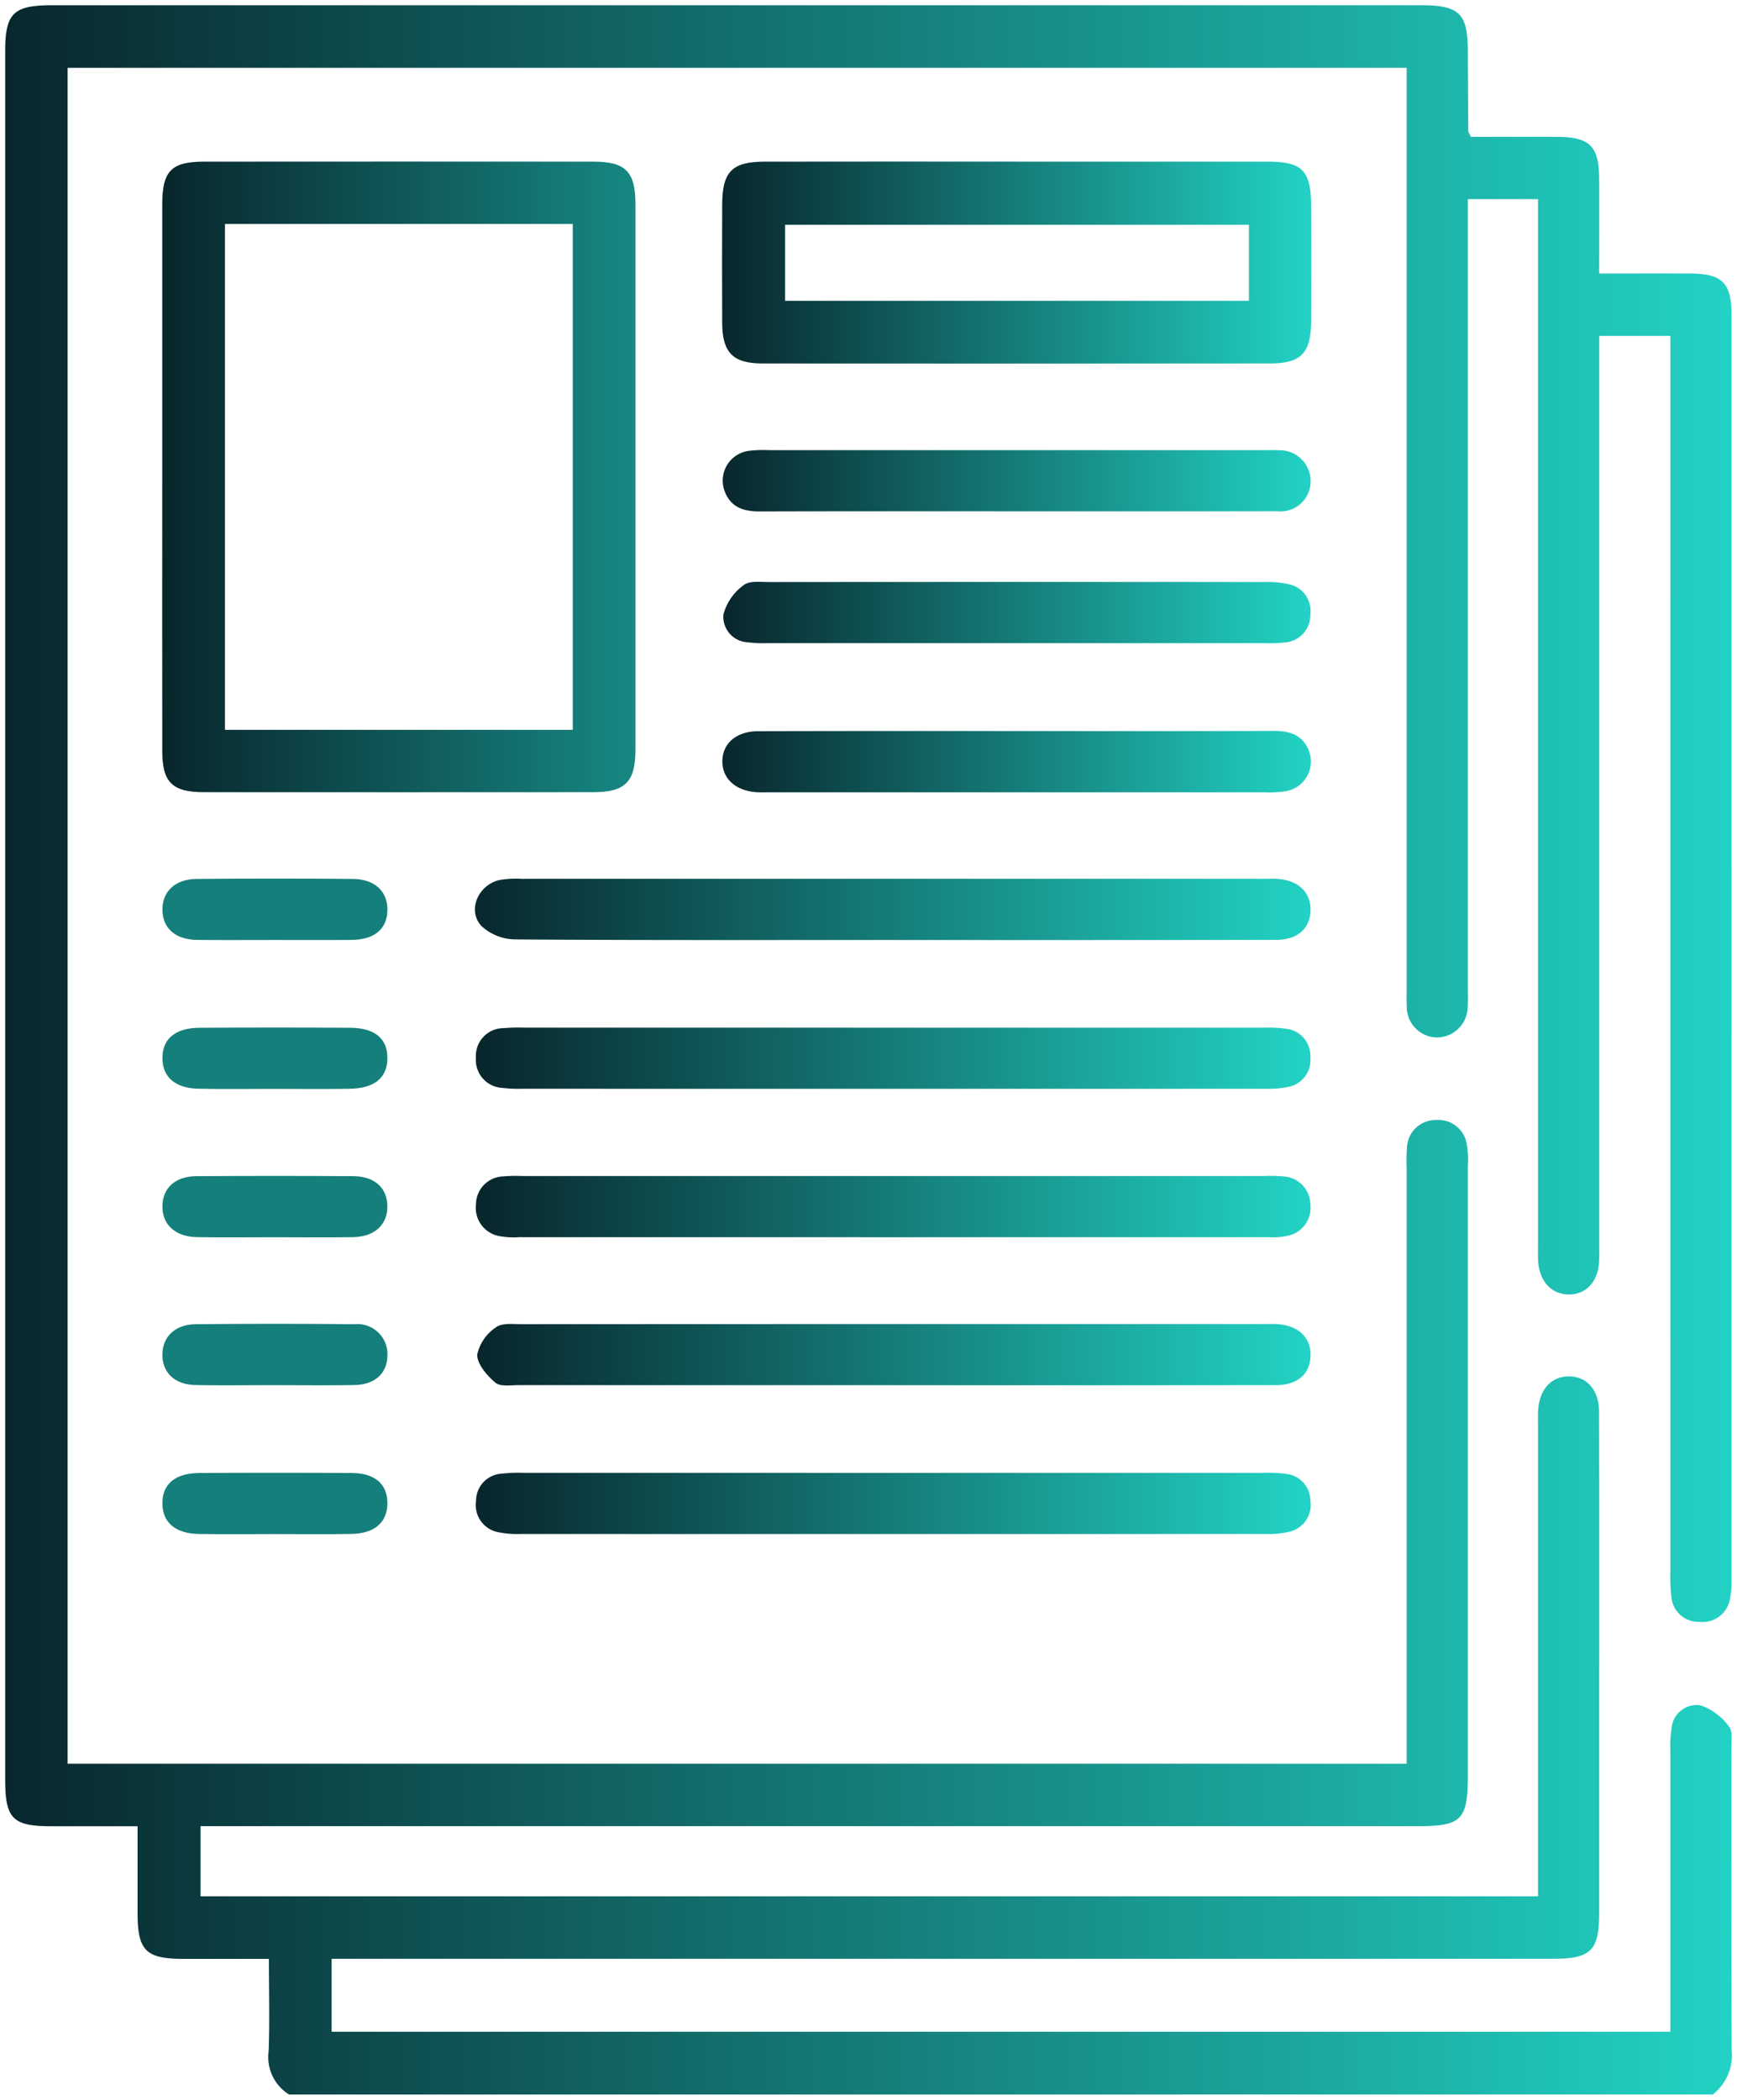 <svg xmlns="http://www.w3.org/2000/svg" xmlns:xlink="http://www.w3.org/1999/xlink" width="167.366" height="202.218" viewBox="0 0 167.366 202.218">
  <defs>
    <linearGradient id="linear-gradient" y1="0.5" x2="1" y2="0.5" gradientUnits="objectBoundingBox">
      <stop offset="0" stop-color="#08262c"/>
      <stop offset="1" stop-color="#22d3c5"/>
    </linearGradient>
    <linearGradient id="linear-gradient-2" x2="1.765" xlink:href="#linear-gradient"/>
  </defs>
  <g id="Grupo_910" data-name="Grupo 910" transform="translate(0.5 0.499)">
    <path id="Trazado_2285" data-name="Trazado 2285" d="M2665.776-2175.1a4.232,4.232,0,0,1-1.973-4.162c.107-2.867.027-5.743.027-8.905-2.851,0-5.571,0-8.292,0-3.569-.008-4.36-.808-4.364-4.409,0-2.68,0-5.359,0-8.363-2.843,0-5.565,0-8.289,0-3.745,0-4.465-.72-4.465-4.49q0-83.219,0-166.438c0-3.686.784-4.448,4.53-4.448h131.876c3.719,0,4.517.789,4.525,4.447q.012,3.832.043,7.662c0,.115.1.229.245.565,2.7,0,5.5-.009,8.293,0,3.184.014,4.065.9,4.075,4.1.008,2.932,0,5.865,0,9.063,3.048,0,5.909-.01,8.77,0,3.081.013,3.979.889,3.98,3.986q.012,60.916,0,121.832a8.038,8.038,0,0,1-.138,1.756,2.671,2.671,0,0,1-2.974,2.277,2.6,2.6,0,0,1-2.678-2.381,16.764,16.764,0,0,1-.1-2.548q-.006-58.066,0-116.132v-2.783h-6.856v87.1c0,.654.017,1.31-.007,1.964-.072,1.979-1.225,3.256-2.915,3.253s-2.857-1.271-2.966-3.25c-.032-.588-.009-1.179-.009-1.768v-100.471h-6.762v75.938c0,.591.029,1.182-.014,1.769a2.984,2.984,0,0,1-2.964,3.032,2.954,2.954,0,0,1-2.908-3.063c-.031-.587-.01-1.179-.01-1.768v-88.55H2644.434v163.327h129.022v-2.315q0-27.511,0-55.021a17.293,17.293,0,0,1,.027-1.962,2.771,2.771,0,0,1,2.842-2.7,2.769,2.769,0,0,1,2.933,2.385,9.918,9.918,0,0,1,.091,2.152q0,29.279,0,58.558c0,4.31-.592,4.914-4.824,4.914H2657.243v6.758h128.871v-45.044c0-.524-.014-1.048,0-1.572.075-2.132,1.206-3.446,2.96-3.454s2.917,1.3,2.922,3.438q.029,12.771.01,25.545,0,11.3,0,22.6c0,3.723-.771,4.5-4.468,4.5q-57.486,0-114.975,0h-2.69v7.027h128.99v-2.135q0-12.477,0-24.955a11.2,11.2,0,0,1,.121-2.152,2.428,2.428,0,0,1,2.782-2.194,5.67,5.67,0,0,1,2.745,2.04c.379.443.233,1.382.235,2.1.011,9.694-.019,19.388.029,29.082a4.775,4.775,0,0,1-1.826,4.257Z" transform="translate(-2638.419 2376.321)" stroke="rgba(0,0,0,0)" stroke-width="1" fill="url(#linear-gradient)"/>
    <path id="Trazado_2286" data-name="Trazado 2286" d="M2667.244-2317.364q0-13.059,0-26.117c0-3.235.862-4.136,4.024-4.14q18.754-.015,37.512,0c3.129,0,4.062.967,4.062,4.148q.007,26.214,0,52.429c0,3.155-.967,4.147-4.071,4.149q-18.754.013-37.512,0c-3.051,0-4.012-.957-4.013-3.964Q2667.235-2304.111,2667.244-2317.364ZM2706.8-2292.9v-48.717h-33.512v48.717Z" transform="translate(-2652.112 2362.689)" stroke="rgba(0,0,0,0)" stroke-width="1" fill="url(#linear-gradient-2)"/>
    <path id="Trazado_2287" data-name="Trazado 2287" d="M2798.428-2347.623q12.072,0,24.144,0c3.322,0,4.173.864,4.185,4.211q.021,5.593,0,11.187c-.016,3.053-.977,4.041-3.968,4.042q-24.438.017-48.876,0c-2.873,0-3.89-1.042-3.9-3.924q-.025-5.692,0-11.383c.009-3.163.948-4.125,4.083-4.13Q2786.258-2347.637,2798.428-2347.623Zm22.34,6.085h-44.7v7.321h44.7Z" transform="translate(-2700.927 2362.689)" stroke="rgba(0,0,0,0)" stroke-width="1" fill="url(#linear-gradient)"/>
    <path id="Trazado_2288" data-name="Trazado 2288" d="M2764.857-2210.157c-12.12,0-24.24.034-36.359-.055a4.874,4.874,0,0,1-3.229-1.289c-1.386-1.494-.337-3.941,1.725-4.429a9.5,9.5,0,0,1,2.149-.118q35.769-.006,71.538,0c.393,0,.786-.014,1.178,0,2.09.1,3.366,1.3,3.293,3.094-.071,1.735-1.274,2.786-3.348,2.788Q2783.332-2210.142,2764.857-2210.157Z" transform="translate(-2679.379 2300.185)" stroke="rgba(0,0,0,0)" stroke-width="1" fill="url(#linear-gradient)"/>
    <path id="Trazado_2289" data-name="Trazado 2289" d="M2764.995-2161.52h35.771a12.445,12.445,0,0,1,1.962.051,2.707,2.707,0,0,1,2.486,2.615,2.747,2.747,0,0,1-2.162,3.085,7.026,7.026,0,0,1-1.947.137q-36.064.01-72.128,0a7.59,7.59,0,0,1-1.761-.08,2.766,2.766,0,0,1-2.388-3.1,2.709,2.709,0,0,1,2.631-2.674,14.2,14.2,0,0,1,1.767-.036Z" transform="translate(-2679.464 2274.282)" stroke="rgba(0,0,0,0)" stroke-width="1" fill="url(#linear-gradient)"/>
    <path id="Trazado_2290" data-name="Trazado 2290" d="M2765.056-2128.477q-17.981,0-35.965-.007c-.779,0-1.8.172-2.285-.237-.812-.689-1.758-1.787-1.75-2.7a4.24,4.24,0,0,1,1.815-2.633c.57-.435,1.629-.3,2.47-.3q35.769-.019,71.536-.011c.393,0,.786-.014,1.178.005,2.106.1,3.368,1.292,3.295,3.091-.072,1.736-1.256,2.784-3.348,2.787Q2783.529-2128.458,2765.056-2128.477Z" transform="translate(-2679.576 2261.382)" stroke="rgba(0,0,0,0)" stroke-width="1" fill="url(#linear-gradient)"/>
    <path id="Trazado_2291" data-name="Trazado 2291" d="M2765.2-2188.731q17.785,0,35.566,0a12.211,12.211,0,0,1,2.153.109,2.616,2.616,0,0,1,2.307,2.749,2.631,2.631,0,0,1-2.178,2.857,9.511,9.511,0,0,1-2.145.169q-35.861.012-71.723,0a12.063,12.063,0,0,1-1.764-.08,2.694,2.694,0,0,1-2.587-2.911,2.668,2.668,0,0,1,2.645-2.847,17.624,17.624,0,0,1,1.962-.051Q2747.32-2188.733,2765.2-2188.731Z" transform="translate(-2679.471 2287.204)" stroke="rgba(0,0,0,0)" stroke-width="1" fill="url(#linear-gradient)"/>
    <path id="Trazado_2292" data-name="Trazado 2292" d="M2765-2107.048q17.786,0,35.567,0a14.279,14.279,0,0,1,2.352.1,2.6,2.6,0,0,1,2.3,2.555,2.633,2.633,0,0,1-1.982,3,8.485,8.485,0,0,1-2.328.227q-35.862.015-71.725,0a9.32,9.32,0,0,1-2.144-.157,2.66,2.66,0,0,1-2.207-3.025,2.621,2.621,0,0,1,2.444-2.625,15.033,15.033,0,0,1,2.157-.078Q2747.211-2107.052,2765-2107.048Z" transform="translate(-2679.464 2248.399)" stroke="rgba(0,0,0,0)" stroke-width="1" fill="url(#linear-gradient)"/>
    <path id="Trazado_2293" data-name="Trazado 2293" d="M2798.406-2288.8c-8.25,0-16.5-.012-24.752.013-1.595,0-2.838-.436-3.392-2.061a2.892,2.892,0,0,1,2.378-3.777,11.7,11.7,0,0,1,1.961-.066q23.865,0,47.734,0c.459,0,.919-.02,1.375.013a2.971,2.971,0,0,1,3.053,2.937,2.9,2.9,0,0,1-3.212,2.932C2815.169-2288.786,2806.789-2288.8,2798.406-2288.8Z" transform="translate(-2700.979 2337.545)" stroke="rgba(0,0,0,0)" stroke-width="1" fill="url(#linear-gradient)"/>
    <path id="Trazado_2294" data-name="Trazado 2294" d="M2798.463-2264.625q-11.978,0-23.958,0a11.885,11.885,0,0,1-1.958-.084,2.455,2.455,0,0,1-2.308-2.695,5.122,5.122,0,0,1,1.945-2.805c.551-.444,1.631-.3,2.473-.3q23.862-.021,47.723,0a9.286,9.286,0,0,1,2.332.211,2.622,2.622,0,0,1,2.072,2.932,2.624,2.624,0,0,1-2.4,2.666,13.138,13.138,0,0,1-1.958.075Q2810.443-2264.621,2798.463-2264.625Z" transform="translate(-2701.031 2326.065)" stroke="rgba(0,0,0,0)" stroke-width="1" fill="url(#linear-gradient)"/>
    <path id="Trazado_2295" data-name="Trazado 2295" d="M2798.281-2243.16c8.314,0,16.631.014,24.945-.013,1.427,0,2.615.335,3.259,1.7a2.9,2.9,0,0,1-2.113,4.1,10.289,10.289,0,0,1-2.149.111q-23.769.007-47.535,0c-.394,0-.787.012-1.179,0-2.1-.085-3.455-1.259-3.449-2.986s1.347-2.893,3.471-2.9Q2785.906-2243.177,2798.281-2243.16Z" transform="translate(-2700.957 2313.067)" stroke="rgba(0,0,0,0)" stroke-width="1" fill="url(#linear-gradient)"/>
    <path id="Trazado_2296" data-name="Trazado 2296" d="M2678.047-2101.166c-2.424,0-4.849.034-7.271-.009-2.236-.04-3.455-1.084-3.5-2.879-.044-1.887,1.194-2.979,3.549-2.993q7.368-.042,14.738,0c2.223.017,3.412,1.108,3.393,2.94-.019,1.813-1.228,2.885-3.443,2.926C2683.026-2101.13,2680.536-2101.166,2678.047-2101.166Z" transform="translate(-2652.128 2248.409)" fill="#157f7b" stroke="rgba(0,0,0,0)" stroke-width="1"/>
    <path id="Trazado_2297" data-name="Trazado 2297" d="M2678.053-2210.167c-2.48,0-4.962.021-7.442-.007-2.043-.025-3.263-1.076-3.329-2.792-.069-1.809,1.175-3.059,3.272-3.079q7.538-.068,15.079,0c2.121.017,3.362,1.217,3.326,3.025s-1.263,2.829-3.465,2.848C2683.014-2210.15,2680.533-2210.167,2678.053-2210.167Z" transform="translate(-2652.129 2300.194)" fill="#157f7b" stroke="rgba(0,0,0,0)" stroke-width="1"/>
    <path id="Trazado_2298" data-name="Trazado 2298" d="M2678.032-2155.625c-2.48,0-4.962.034-7.442-.01-2.1-.038-3.357-1.239-3.31-3.037.046-1.727,1.257-2.823,3.293-2.834q7.538-.045,15.079,0c2.045.012,3.249,1.089,3.3,2.816.059,1.814-1.187,3.018-3.287,3.056C2683.125-2155.59,2680.578-2155.625,2678.032-2155.625Z" transform="translate(-2652.13 2274.28)" fill="#157f7b" stroke="rgba(0,0,0,0)" stroke-width="1"/>
    <path id="Trazado_2299" data-name="Trazado 2299" d="M2677.917-2128.489c-2.48,0-4.962.036-7.44-.012-2.008-.037-3.2-1.179-3.2-2.918.006-1.725,1.208-2.92,3.216-2.939q7.635-.079,15.272,0a2.893,2.893,0,0,1,3.193,2.957c0,1.757-1.177,2.866-3.211,2.9C2683.138-2128.454,2680.527-2128.489,2677.917-2128.489Z" transform="translate(-2652.128 2261.392)" fill="#157f7b" stroke="rgba(0,0,0,0)" stroke-width="1"/>
    <path id="Trazado_2300" data-name="Trazado 2300" d="M2678.03-2182.849c-2.425,0-4.849.038-7.271-.013-2.237-.045-3.446-1.1-3.478-2.894-.032-1.877,1.213-2.961,3.567-2.975q7.27-.044,14.541,0c2.378.014,3.6,1.073,3.568,2.966-.027,1.867-1.253,2.873-3.658,2.909C2682.875-2182.819,2680.453-2182.847,2678.03-2182.849Z" transform="translate(-2652.13 2287.214)" fill="#157f7b" stroke="rgba(0,0,0,0)" stroke-width="1"/>
  </g>
</svg>
